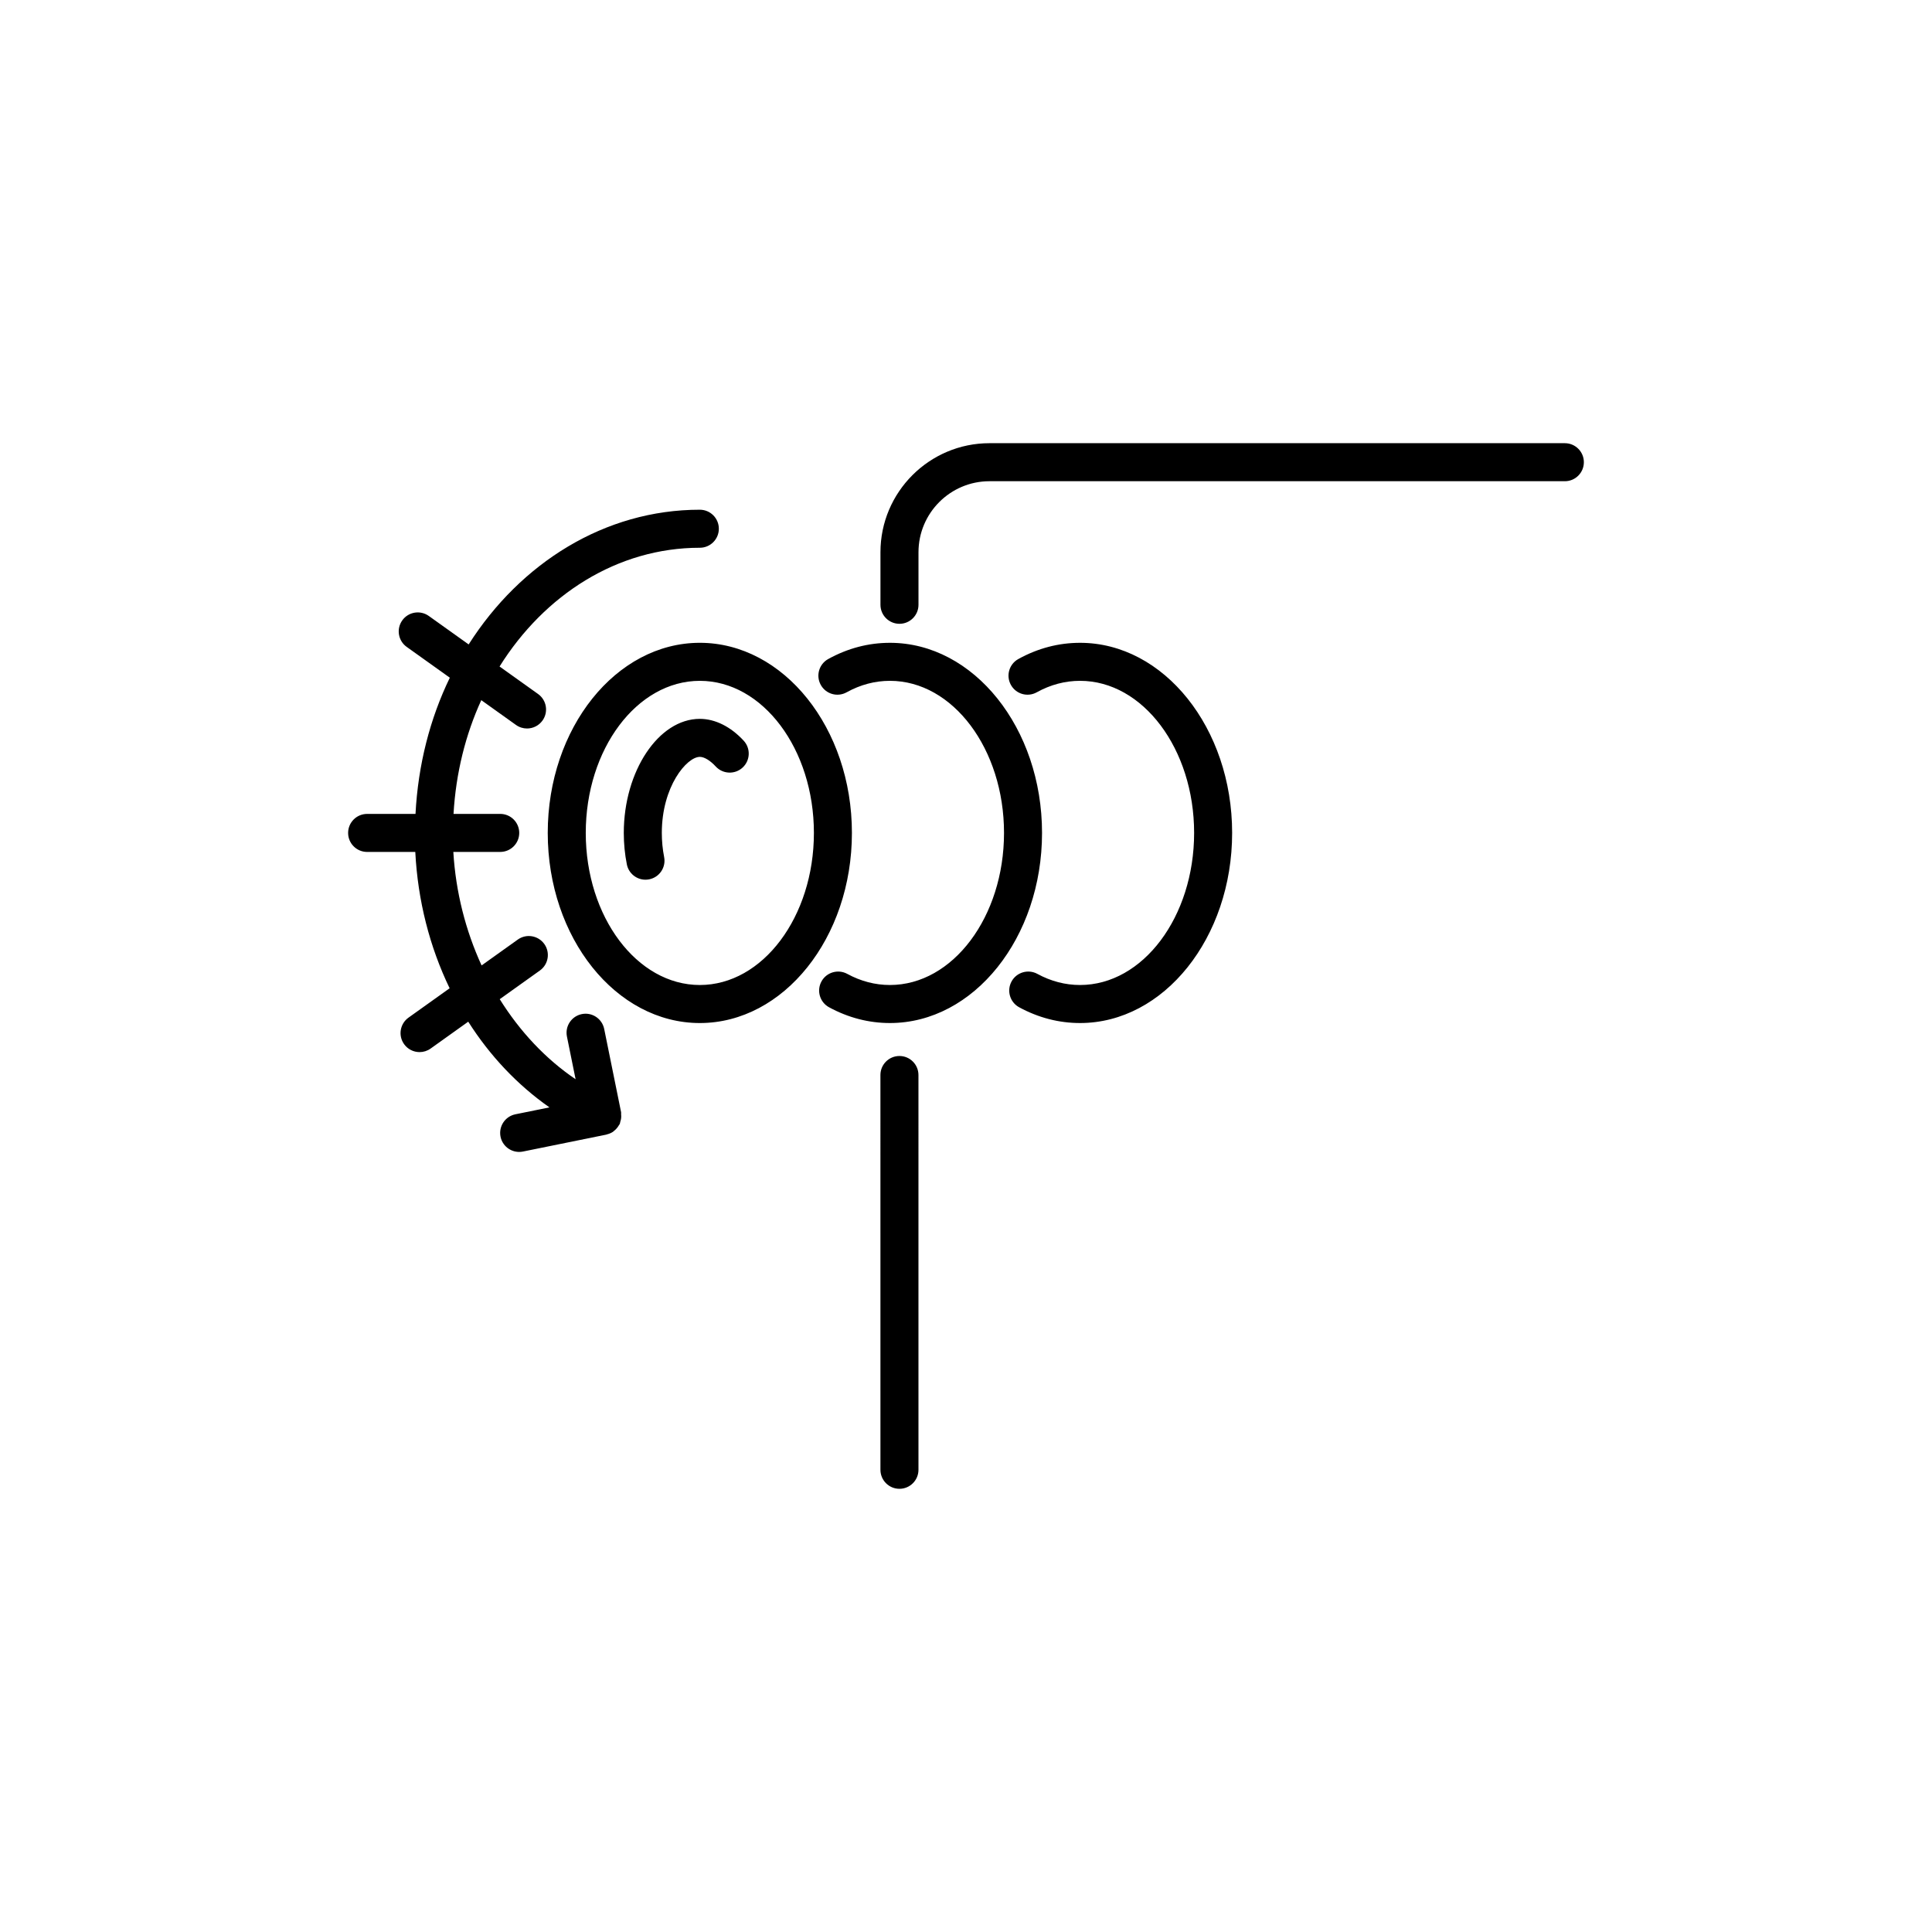 <?xml version="1.0" encoding="UTF-8"?>
<!-- Uploaded to: ICON Repo, www.iconrepo.com, Generator: ICON Repo Mixer Tools -->
<svg fill="#000000" width="800px" height="800px" version="1.1" viewBox="144 144 512 512" xmlns="http://www.w3.org/2000/svg">
 <path d="m563.74 266.49c0 2.781-2.254 5.039-5.039 5.039h-152.48c-10.375 0-18.812 8.438-18.812 18.812v13.934c0 2.781-2.254 5.039-5.039 5.039-2.781 0-5.039-2.254-5.039-5.039v-13.938c0.004-15.926 12.961-28.887 28.891-28.887h152.48c2.781 0 5.039 2.258 5.039 5.039zm-181.38 157.36c-2.781 0-5.039 2.254-5.039 5.039l0.004 104.62c0 2.781 2.254 5.039 5.039 5.039 2.781 0 5.039-2.254 5.039-5.039l-0.004-104.62c0-2.781-2.254-5.039-5.039-5.039zm-12.594-59.117c0 27.781-18.082 50.383-40.305 50.383s-40.305-22.602-40.305-50.383 18.082-50.383 40.305-50.383c22.223 0.004 40.305 22.602 40.305 50.383zm-10.074 0c0-22.223-13.559-40.305-30.23-40.305-16.668 0-30.23 18.082-30.23 40.305 0 22.223 13.559 40.305 30.23 40.305 16.668 0 30.23-18.078 30.23-40.305zm-51.094 74.562c-0.016-0.18 0.035-0.352 0-0.535l-4.481-22.074c-0.555-2.727-3.227-4.5-5.938-3.938-2.727 0.555-4.488 3.211-3.938 5.938l2.297 11.324c-7.981-5.402-14.785-12.695-20.105-21.215l10.641-7.598c2.266-1.617 2.789-4.766 1.172-7.027-1.621-2.269-4.773-2.789-7.027-1.172l-9.594 6.852c-4.227-9.215-6.856-19.434-7.488-30.078h12.426c2.781 0 5.039-2.254 5.039-5.039 0-2.781-2.254-5.039-5.039-5.039h-12.375c0.625-10.82 3.184-21.031 7.356-30.141l9.199 6.57c0.887 0.633 1.91 0.938 2.922 0.938 1.57 0 3.121-0.734 4.106-2.109 1.617-2.262 1.094-5.41-1.172-7.027l-10.211-7.293c11.902-19.02 31.23-31.469 53.074-31.469 2.781 0 5.039-2.254 5.039-5.039 0-2.781-2.254-5.039-5.039-5.039-25.215 0-47.527 14.121-61.262 35.699l-10.566-7.547c-2.262-1.613-5.41-1.094-7.027 1.172-1.617 2.262-1.094 5.41 1.172 7.027l11.43 8.164c-5.254 10.824-8.418 23.086-9.094 36.098h-12.82c-2.781 0-5.039 2.254-5.039 5.039 0 2.781 2.254 5.039 5.039 5.039h12.762c0.66 12.938 3.836 25.211 9.102 36.129l-10.898 7.781c-2.266 1.617-2.789 4.766-1.172 7.027 0.984 1.379 2.535 2.109 4.106 2.109 1.012 0 2.035-0.305 2.922-0.938l9.973-7.125c5.715 8.996 12.984 16.73 21.52 22.711l-9.023 1.832c-2.727 0.555-4.488 3.211-3.938 5.938 0.484 2.387 2.586 4.035 4.934 4.035 0.332 0 0.668-0.031 1.008-0.102l22.074-4.481c0.055-0.012 0.098-0.051 0.152-0.062 0.578-0.137 1.129-0.355 1.625-0.684 0.094-0.062 0.16-0.145 0.25-0.215 0.375-0.285 0.703-0.617 0.988-1.004 0.113-0.152 0.207-0.305 0.301-0.465 0.086-0.148 0.203-0.27 0.277-0.43 0.078-0.172 0.062-0.352 0.121-0.527 0.109-0.324 0.188-0.645 0.227-0.988 0.035-0.352 0.031-0.68-0.004-1.023zm20.863-104.79c-10.926 0-20.152 13.844-20.152 30.23 0 2.828 0.273 5.633 0.812 8.34 0.477 2.398 2.582 4.055 4.934 4.055 0.328 0 0.656-0.031 0.988-0.098 2.731-0.543 4.5-3.195 3.957-5.922-0.406-2.066-0.613-4.211-0.613-6.379 0-12.305 6.617-20.152 10.078-20.152 1.168 0 2.742 0.953 4.211 2.547 1.883 2.043 5.074 2.176 7.121 0.289 2.047-1.887 2.176-5.074 0.289-7.121-3.449-3.734-7.574-5.789-11.625-5.789zm50.383-20.152c-5.695 0-11.199 1.445-16.363 4.301-2.434 1.344-3.32 4.41-1.969 6.848 1.344 2.441 4.414 3.32 6.848 1.969 3.648-2.019 7.512-3.043 11.484-3.043 16.668 0 30.23 18.082 30.23 40.305 0 22.223-13.559 40.305-30.23 40.305-3.91 0-7.719-0.992-11.324-2.953-2.445-1.32-5.504-0.422-6.832 2.023-1.328 2.441-0.422 5.504 2.023 6.832 5.094 2.769 10.523 4.176 16.133 4.176 22.223 0 40.305-22.602 40.305-50.383s-18.082-50.379-40.305-50.379zm50.379 0c-5.695 0-11.199 1.445-16.359 4.301-2.434 1.344-3.32 4.41-1.969 6.848 1.344 2.441 4.418 3.32 6.848 1.969 3.644-2.019 7.512-3.043 11.48-3.043 16.668 0 30.23 18.082 30.23 40.305 0 22.223-13.559 40.305-30.23 40.305-3.91 0-7.719-0.992-11.324-2.953-2.445-1.32-5.504-0.422-6.832 2.023-1.328 2.441-0.422 5.504 2.023 6.832 5.098 2.769 10.527 4.176 16.133 4.176 22.223 0 40.305-22.602 40.305-50.383s-18.082-50.379-40.305-50.379z"/>
</svg>